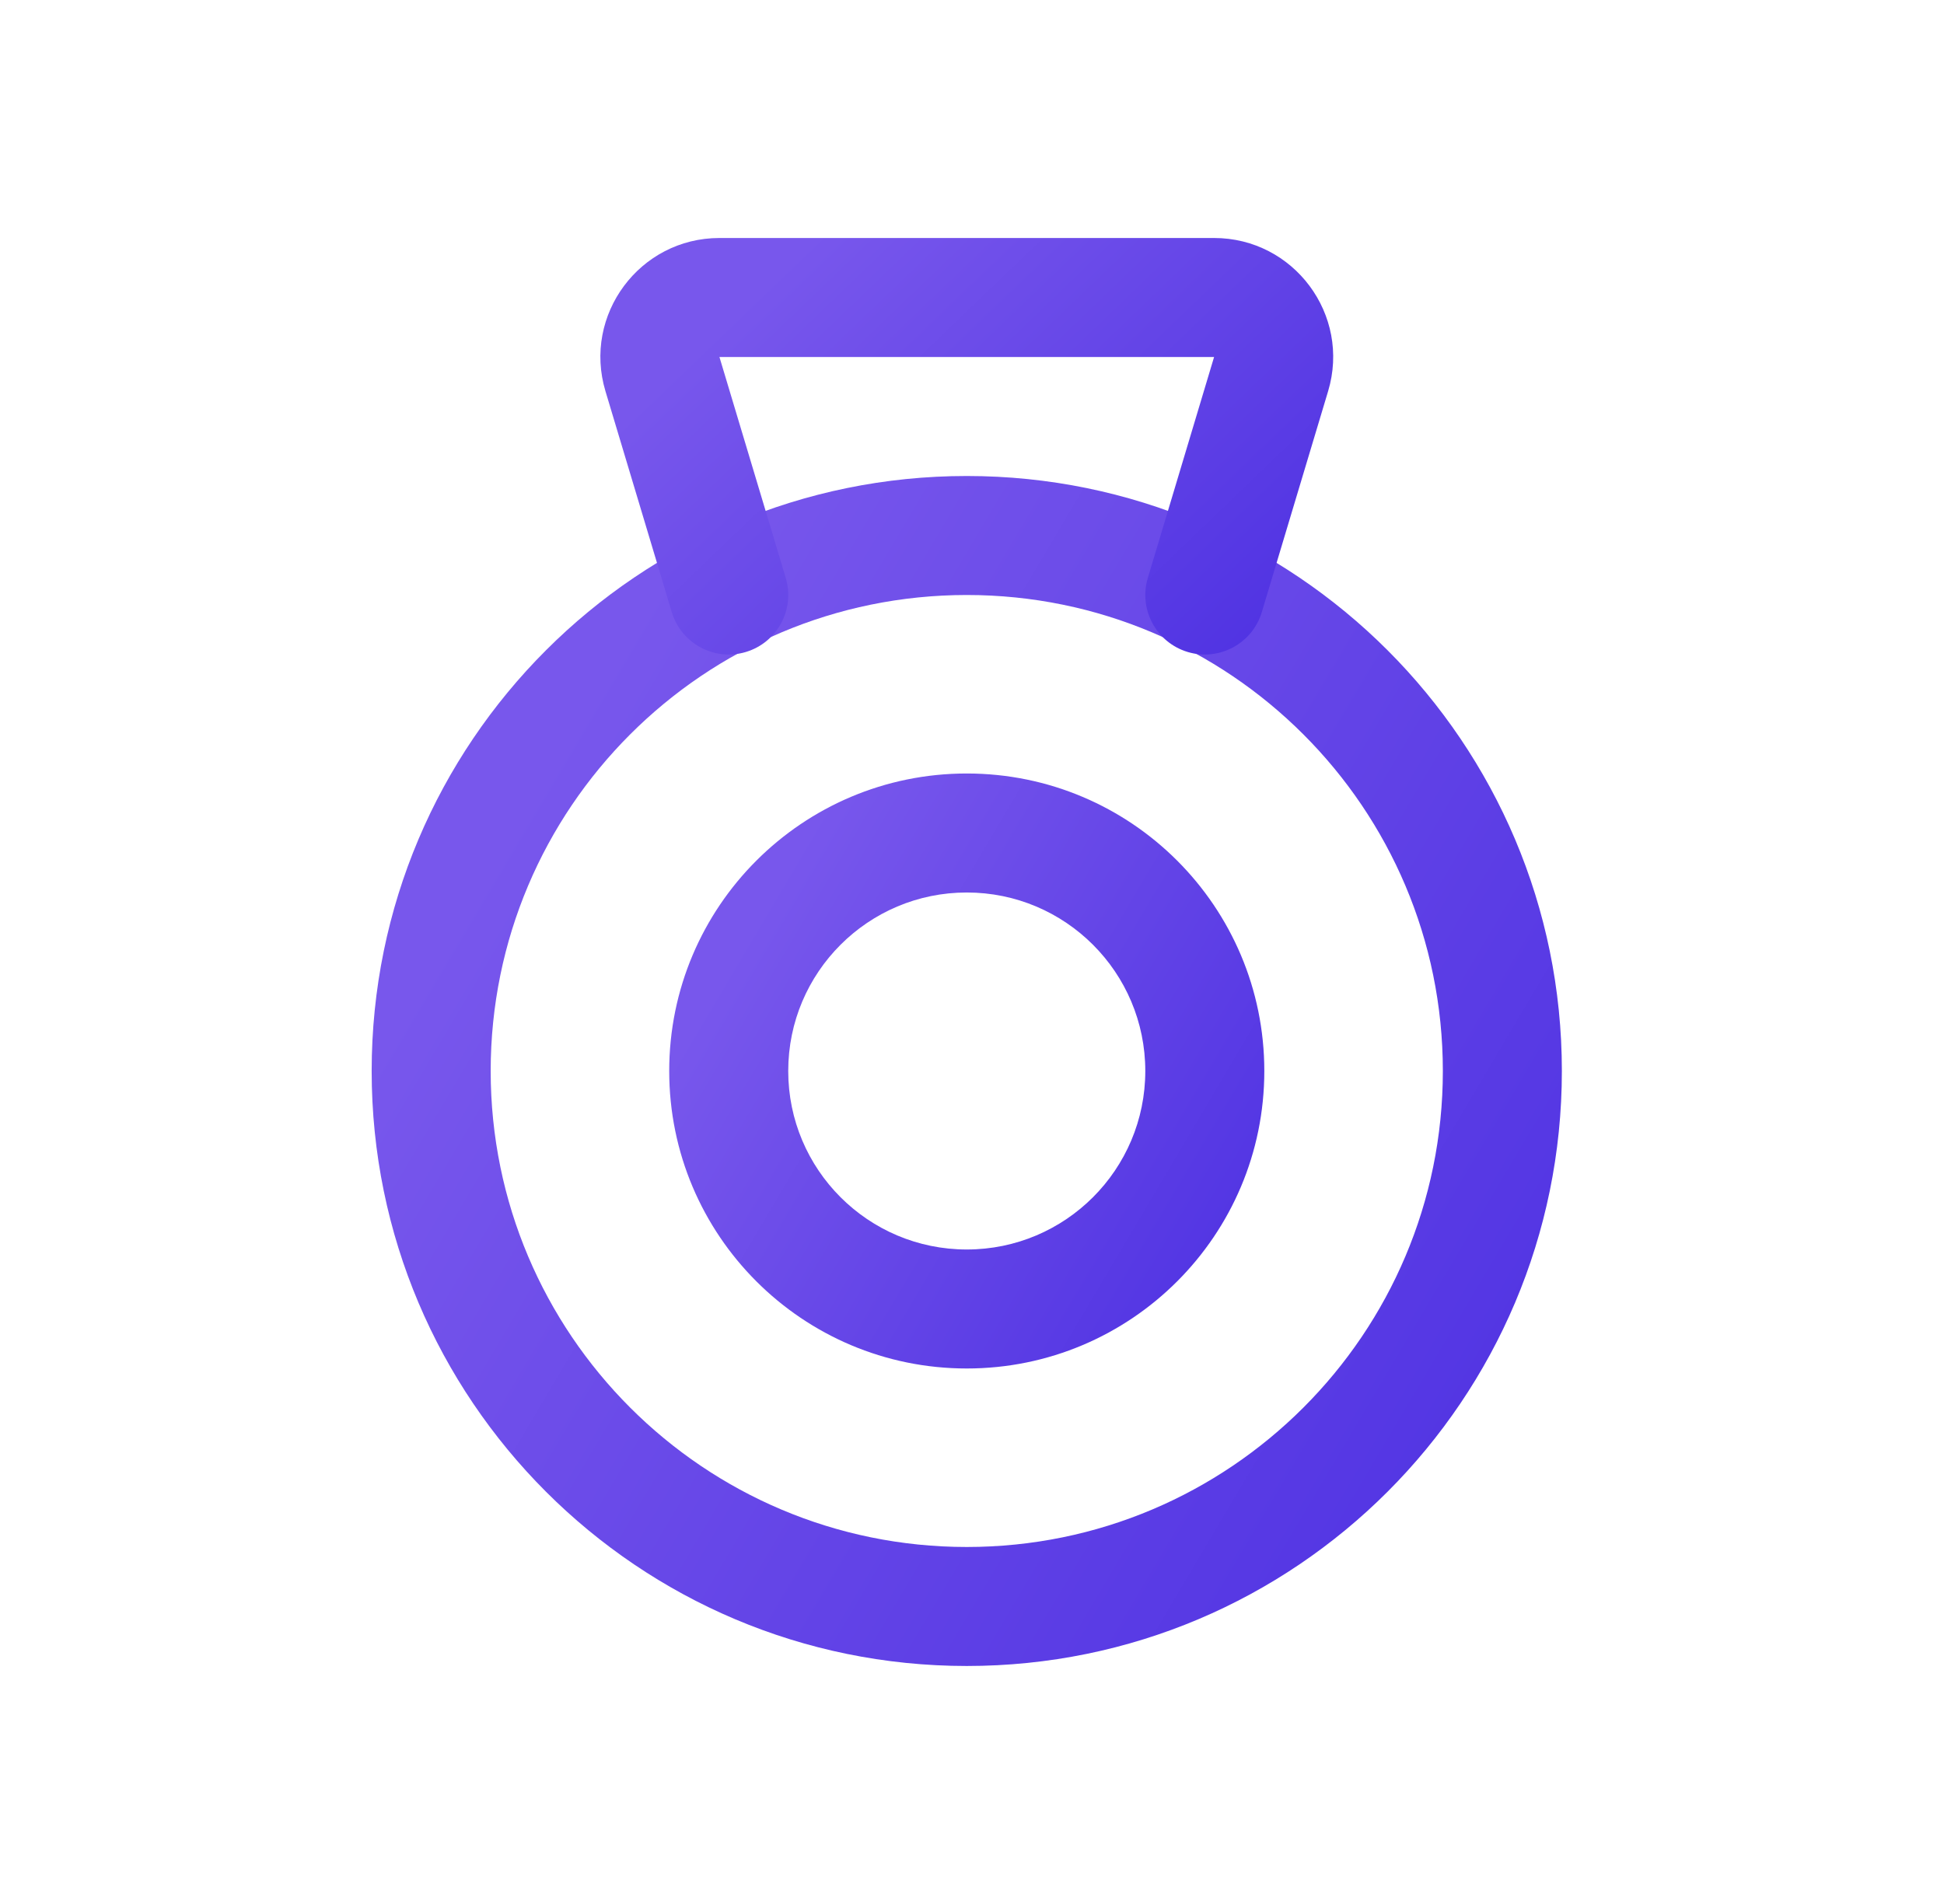 <svg width="49" height="48" viewBox="0 0 49 48" fill="none" xmlns="http://www.w3.org/2000/svg">
<path fill-rule="evenodd" clip-rule="evenodd" d="M24.368 15C17.741 15 12.368 20.373 12.368 27C12.368 33.627 17.741 39 24.368 39C30.996 39 36.368 33.627 36.368 27C36.368 20.373 30.996 15 24.368 15ZM9.368 27C9.368 18.716 16.084 12 24.368 12C32.653 12 39.368 18.716 39.368 27C39.368 35.284 32.653 42 24.368 42C16.084 42 9.368 35.284 9.368 27Z" fill="url(#paint0_linear_336_4640)"/>
<path fill-rule="evenodd" clip-rule="evenodd" d="M24.368 22.5C21.883 22.5 19.868 24.515 19.868 27C19.868 29.485 21.883 31.5 24.368 31.5C26.854 31.5 28.868 29.485 28.868 27C28.868 24.515 26.854 22.5 24.368 22.5ZM16.868 27C16.868 22.858 20.226 19.5 24.368 19.5C28.511 19.5 31.868 22.858 31.868 27C31.868 31.142 28.511 34.5 24.368 34.5C20.226 34.5 16.868 31.142 16.868 27Z" fill="url(#paint1_linear_336_4640)"/>
<path fill-rule="evenodd" clip-rule="evenodd" d="M15.261 9.862C14.684 7.937 16.125 6 18.134 6H30.602C32.612 6 34.053 7.937 33.476 9.862L31.805 15.431C31.567 16.224 30.731 16.675 29.938 16.437C29.144 16.199 28.694 15.363 28.932 14.569L30.602 9H18.134L19.805 14.569C20.043 15.363 19.593 16.199 18.799 16.437C18.006 16.675 17.17 16.224 16.932 15.431L15.261 9.862Z" fill="url(#paint2_linear_336_4640)"/>
<defs>
<linearGradient id="paint0_linear_336_4640" x1="13.78" y1="19.222" x2="41.733" y2="35.77" gradientUnits="userSpaceOnUse">
<stop stop-color="#7857EC"/>
<stop offset="1" stop-color="#4E31E2"/>
</linearGradient>
<linearGradient id="paint1_linear_336_4640" x1="19.074" y1="23.111" x2="33.051" y2="31.385" gradientUnits="userSpaceOnUse">
<stop stop-color="#7857EC"/>
<stop offset="1" stop-color="#4E31E2"/>
</linearGradient>
<linearGradient id="paint2_linear_336_4640" x1="17.849" y1="8.528" x2="29" y2="20.14" gradientUnits="userSpaceOnUse">
<stop stop-color="#7857EC"/>
<stop offset="1" stop-color="#4E31E2"/>
</linearGradient>
</defs>
</svg>
